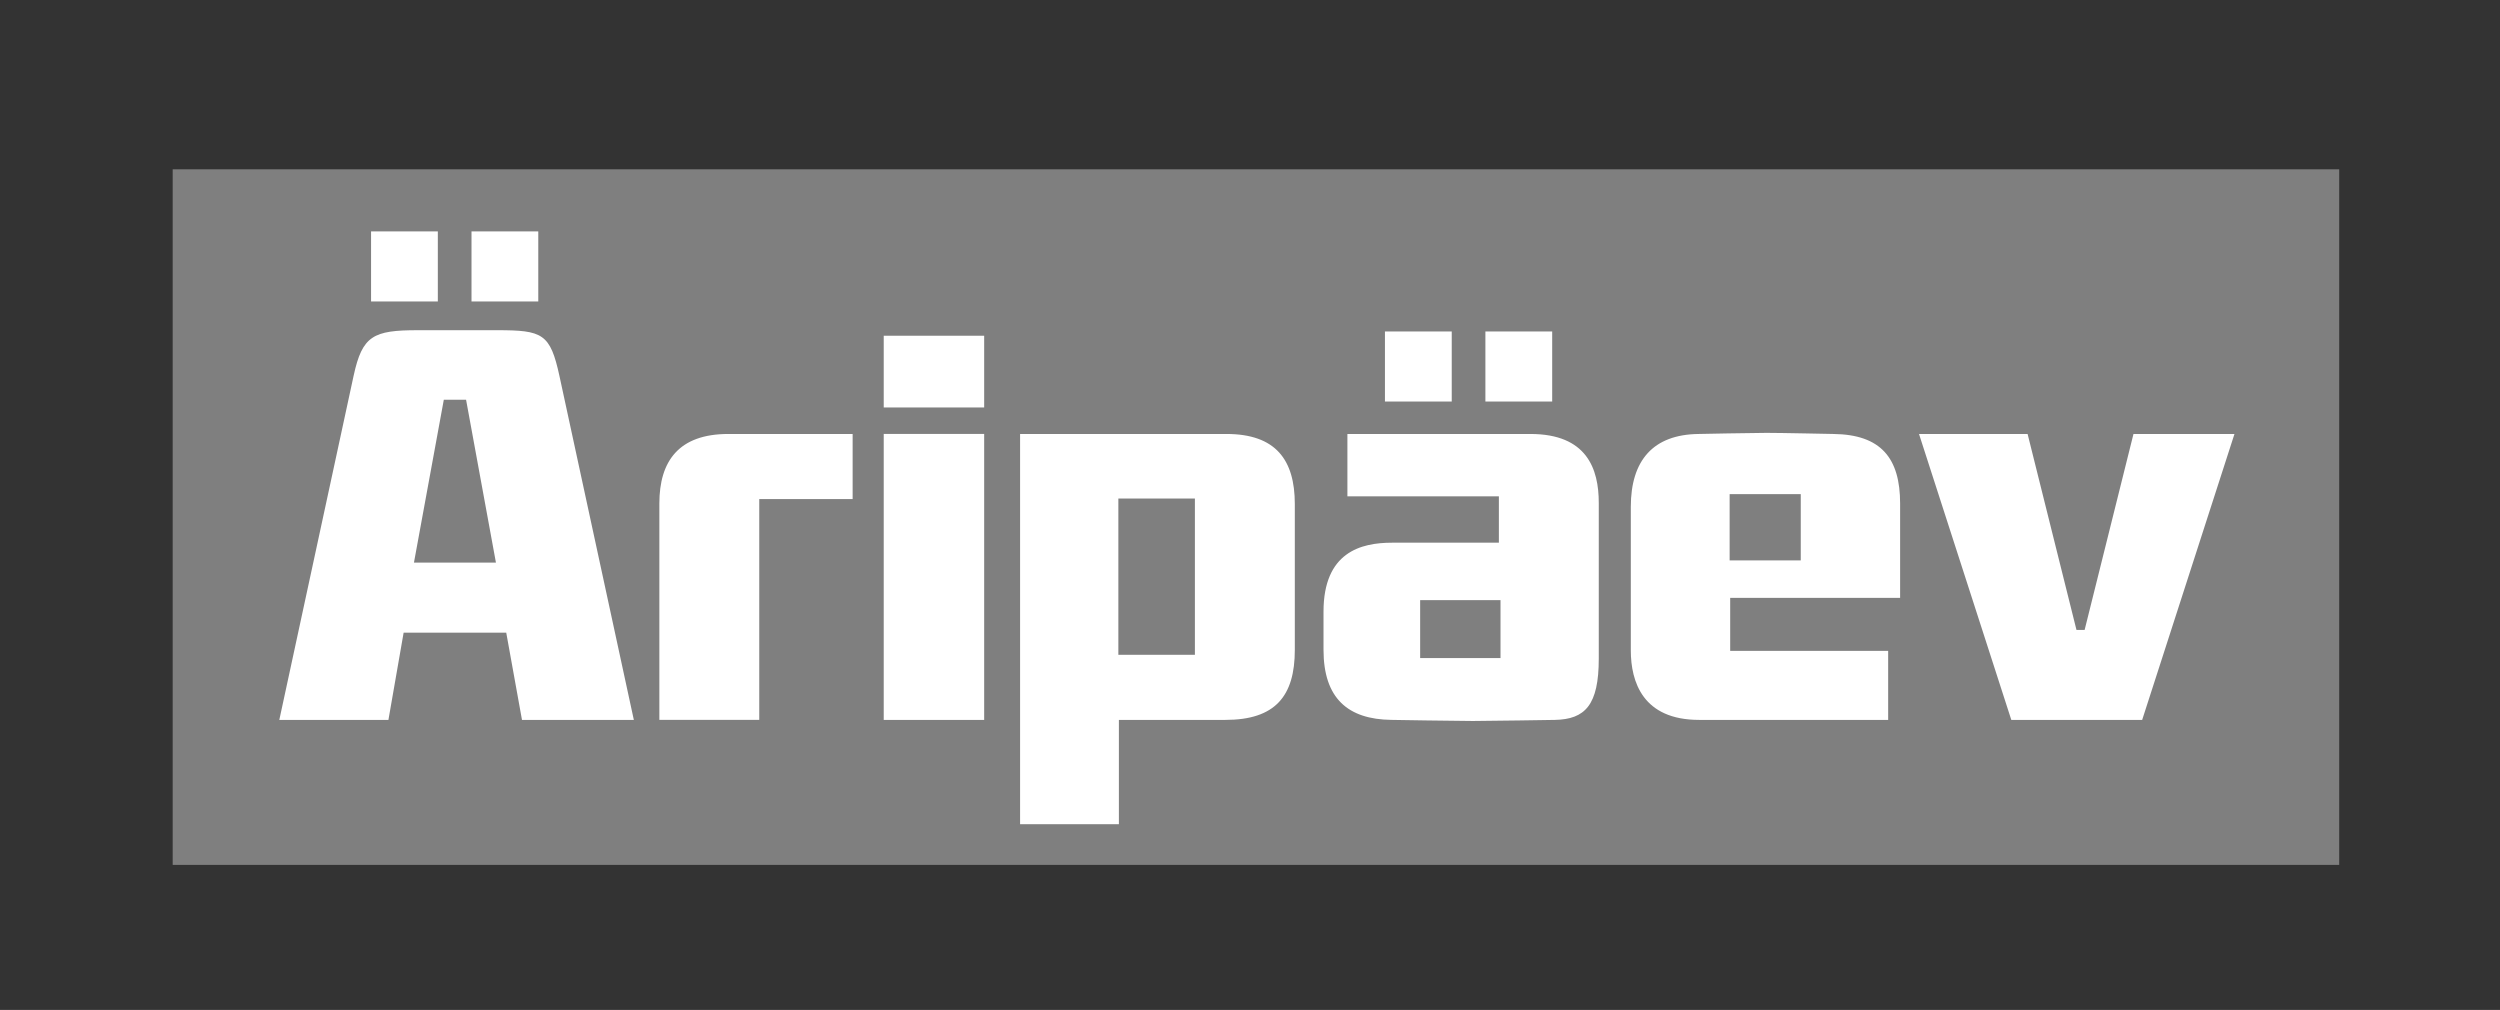 <svg width="151" height="61" viewBox="0 0 151 61" fill="none" xmlns="http://www.w3.org/2000/svg">
<rect x="0" y="0" width="151" height="61" fill="#333333" stroke="none"/>
<path d="M141.288 10.226H10.43V52.239H141.288V10.226Z" fill="#7F7F7F"/>
<path d="M22.412 13.976H26.445V18.21H22.412V13.976ZM129.387 43.482L134.962 26.212H128.862L125.911 38.047H125.419L122.467 26.212H115.908L121.483 43.482H129.387ZM31.528 43.482H38.284L33.791 22.711C33.234 20.144 32.774 19.944 30.02 19.944H25.232C22.543 19.944 21.887 20.277 21.362 22.678L16.87 43.482H23.461L24.379 38.214H30.577L31.528 43.482ZM29.954 33.98H25.003L26.806 24.145H28.151L29.954 33.98ZM28.479 18.21H32.512V13.976H28.479V18.21ZM83.651 24.253H87.685V20.019H83.651V24.253ZM89.718 24.253H93.752V20.019H89.718V24.253ZM45.859 30.145H51.499V26.212H43.99C41.005 26.212 39.825 27.845 39.825 30.412V43.481H45.859V30.145ZM53.377 24.611H59.444V20.277H53.377V24.611ZM59.444 26.211H53.377V43.482H59.444V26.211ZM74.009 43.482C77.026 43.482 78.207 42.048 78.207 39.248V30.446C78.207 27.779 77.059 26.212 74.075 26.212H61.613V49.782H67.581V43.482H74.009ZM72.172 39.548H67.549V30.113H72.172V39.548ZM93.91 43.482C95.746 43.448 96.566 42.581 96.566 39.781V30.379C96.566 28.311 95.845 26.212 92.434 26.212H81.383V29.979H90.532V32.779H84.072C82.203 32.779 79.94 33.346 79.94 36.947V39.247C79.94 42.181 81.415 43.448 84.039 43.481C84.039 43.481 88.106 43.548 88.958 43.548C89.811 43.548 93.91 43.482 93.91 43.482ZM90.631 39.747H85.777V36.247H90.631V39.747ZM104.503 36.113H114.767V30.412C114.767 27.678 113.619 26.244 110.733 26.212C110.733 26.212 107.552 26.145 106.7 26.145C105.847 26.145 102.6 26.212 102.6 26.212C99.846 26.244 98.501 27.812 98.501 30.612V39.281C98.501 41.181 99.223 43.482 102.633 43.482H114.045V39.314H104.503V36.113ZM108.766 33.847H104.47V29.845H108.766V33.847Z" fill="white"/>
</svg>
